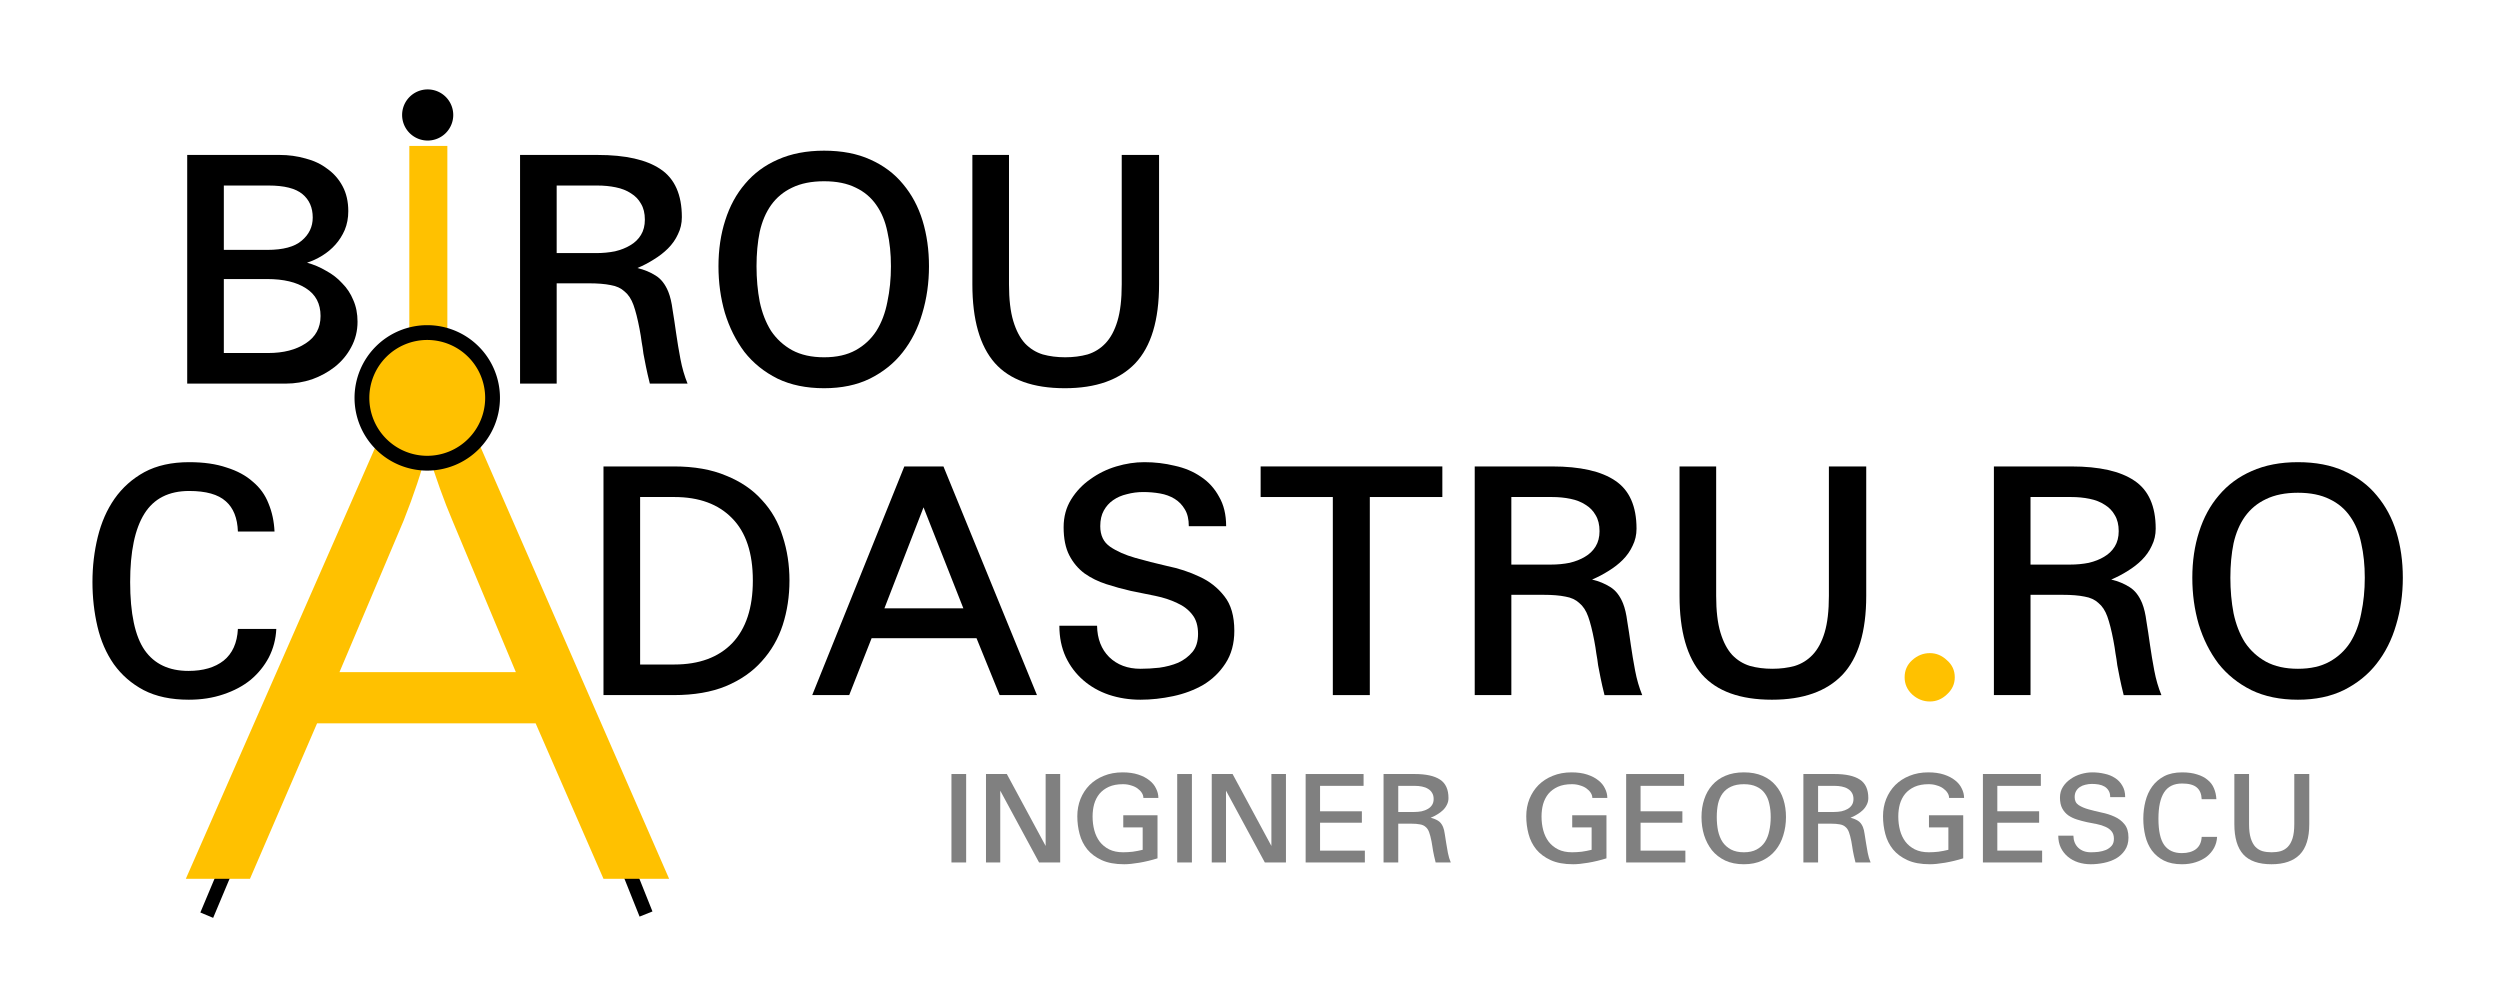 <?xml version="1.0" encoding="UTF-8" standalone="no"?>
<svg
   xmlns:osb="http://www.openswatchbook.org/uri/2009/osb"
   xmlns:dc="http://purl.org/dc/elements/1.1/"
   xmlns:cc="http://creativecommons.org/ns#"
   xmlns:rdf="http://www.w3.org/1999/02/22-rdf-syntax-ns#"
   xmlns:svg="http://www.w3.org/2000/svg"
   xmlns="http://www.w3.org/2000/svg"
   width="380"
   height="150"
   viewBox="0 0 380 150"
   id="svg2"
   version="1.1">
  <defs
     id="defs4">
    <linearGradient
       id="linearGradient4150"
       osb:paint="solid">
      <stop
         style="stop-color:#ffffff;stop-opacity:1;"
         offset="0"
         id="stop4152" />
    </linearGradient>
  </defs>
  <g
     id="layer1"
     transform="translate(0,-902.362)">
    <g
       id="g4335"
       style="fill:#ffc100;fill-opacity:1"
       transform="matrix(0.272,0,0,0.272,-24.908,780.632)">
      <path
         d="m 320.315,683.418 0,-154.332 21.25,0 0,154.332 -21.25,0 z"
         style="font-style:normal;font-variant:normal;font-weight:normal;font-stretch:normal;font-size:235.257px;line-height:114%;font-family:'Open Sans';-inkscape-font-specification:'Open Sans';letter-spacing:-1.385px;word-spacing:0px;fill:#ffc100;fill-opacity:1;stroke:none;stroke-width:1px;stroke-linecap:butt;stroke-linejoin:miter;stroke-opacity:1"
         id="path4271" />
      <path
         id="rect4219"
         d="m 60.662,1023.991 7.758,0 0,34.481 -7.758,0 z"
         style="color:#000000;clip-rule:nonzero;display:inline;overflow:visible;visibility:visible;opacity:1;isolation:auto;mix-blend-mode:normal;color-interpolation:sRGB;color-interpolation-filters:linearRGB;solid-color:#000000;solid-opacity:1;fill:#000000;fill-opacity:1;fill-rule:nonzero;stroke:none;stroke-width:2.55;stroke-linecap:butt;stroke-linejoin:miter;stroke-miterlimit:4;stroke-dasharray:none;stroke-dashoffset:0;stroke-opacity:1;color-rendering:auto;image-rendering:auto;shape-rendering:auto;text-rendering:auto;enable-background:accumulate"
         transform="matrix(0.928,-0.371,0.371,0.928,0,0)" />
      <path
         id="rect4221"
         d="m 558.278,769.647 7.758,0 0,34.481 -7.758,0 z"
         style="color:#000000;clip-rule:nonzero;display:inline;overflow:visible;visibility:visible;opacity:1;isolation:auto;mix-blend-mode:normal;color-interpolation:sRGB;color-interpolation-filters:linearRGB;solid-color:#000000;solid-opacity:1;fill:#000000;fill-opacity:1;fill-rule:nonzero;stroke:none;stroke-width:2.55;stroke-linecap:butt;stroke-linejoin:miter;stroke-miterlimit:4;stroke-dasharray:none;stroke-dashoffset:0;stroke-opacity:1;color-rendering:auto;image-rendering:auto;shape-rendering:auto;text-rendering:auto;enable-background:accumulate"
         transform="matrix(0.922,0.387,-0.387,0.922,0,0)" />
      <g
         id="text4136"
         style="font-style:normal;font-weight:normal;font-size:30.311px;line-height:114%;font-family:sans-serif;letter-spacing:0px;word-spacing:0px;fill:#ffc100;fill-opacity:1;stroke:none;stroke-width:1px;stroke-linecap:butt;stroke-linejoin:miter;stroke-opacity:1"
         transform="scale(1.056,0.947)">
        <path
           id="path4266"
           style="font-size:404.151px;line-height:0%;letter-spacing:-7.194px;fill:#ffc100;fill-opacity:1"
           d="m 406.077,991.165 -35.916,-91.763 -115.641,0 -35.521,91.763 -33.942,0 114.062,-289.694 28.22,0 113.47,289.694 -34.732,0 z M 359.702,869.209 326.155,779.815 q -6.512,-16.971 -13.419,-41.639 -4.341,18.945 -12.432,41.639 l -33.942,89.395 93.341,0 z" />
      </g>
      <path
         id="path4204"
         d="m 366.829,669.883 a 36.5,36.5 0 0 1 -36.5,36.5 36.5,36.5 0 0 1 -36.5,-36.5 36.5,36.5 0 0 1 36.5,-36.5 36.5,36.5 0 0 1 36.5,36.5 z"
         style="color:#000000;clip-rule:nonzero;display:inline;overflow:visible;visibility:visible;opacity:1;isolation:auto;mix-blend-mode:normal;color-interpolation:sRGB;color-interpolation-filters:linearRGB;solid-color:#000000;solid-opacity:1;fill:#ffc100;fill-opacity:1;fill-rule:nonzero;stroke:#000000;stroke-width:8.268;stroke-linecap:butt;stroke-linejoin:miter;stroke-miterlimit:4;stroke-dasharray:none;stroke-dashoffset:0;stroke-opacity:1;color-rendering:auto;image-rendering:auto;shape-rendering:auto;text-rendering:auto;enable-background:accumulate" />
      <path
         style="color:#000000;clip-rule:nonzero;display:inline;overflow:visible;visibility:visible;opacity:1;isolation:auto;mix-blend-mode:normal;color-interpolation:sRGB;color-interpolation-filters:linearRGB;solid-color:#000000;solid-opacity:1;fill:#000000;fill-opacity:1;fill-rule:nonzero;stroke:none;stroke-width:2.55;stroke-linecap:butt;stroke-linejoin:miter;stroke-miterlimit:4;stroke-dasharray:none;stroke-dashoffset:0;stroke-opacity:1;color-rendering:auto;image-rendering:auto;shape-rendering:auto;text-rendering:auto;enable-background:accumulate"
         d="m 344.857,511.791 a 14.286,14.286 0 0 1 -14.286,14.286 14.286,14.286 0 0 1 -14.286,-14.286 14.286,14.286 0 0 1 14.286,-14.286 14.286,14.286 0 0 1 14.286,14.286 z"
         id="path4394" />
    </g>
    <g
       style="font-style:normal;font-weight:normal;font-size:61.046px;line-height:0%;font-family:sans-serif;letter-spacing:0px;word-spacing:0px;fill:#000000;fill-opacity:1;stroke:none;stroke-width:1px;stroke-linecap:butt;stroke-linejoin:miter;stroke-opacity:1"
       id="text4343"
       transform="matrix(0.272,0,0,0.272,-3.138,764.848)">
      <path
         d="m 165.941,857.039 q -0.397,8.545 -4.173,15.897 -3.776,7.154 -10.135,12.519 -6.359,5.167 -15.301,8.147 -8.744,2.981 -19.276,2.981 -14.904,0 -25.237,-5.365 -10.135,-5.365 -16.692,-14.506 -6.359,-9.141 -9.141,-21.064 -2.782,-11.923 -2.782,-24.84 0,-13.115 2.981,-25.237 2.981,-12.122 9.34,-21.263 6.558,-9.34 16.692,-14.904 10.333,-5.564 25.039,-5.564 12.122,0 20.865,2.981 8.942,2.782 14.705,7.949 5.962,4.968 8.744,12.122 2.981,7.154 3.378,15.699 l -20.468,0 q -0.397,-11.327 -6.756,-16.891 -6.359,-5.763 -20.468,-5.763 -17.09,0 -25.039,12.718 -7.949,12.718 -7.949,38.154 0,26.43 8.147,38.154 8.147,11.526 24.442,11.526 12.321,0 19.673,-5.763 7.353,-5.962 7.949,-17.686 l 21.462,0 0,0 z"
         style="font-style:normal;font-variant:normal;font-weight:normal;font-stretch:normal;font-size:203.488px;font-family:'Padauk Book';-inkscape-font-specification:'Padauk Book, '"
         id="path3375" />
    </g>
    <g
       style="font-style:normal;font-weight:normal;font-size:61.046px;line-height:0%;font-family:sans-serif;letter-spacing:0px;word-spacing:0px;fill:#000000;fill-opacity:1;stroke:none;stroke-width:1px;stroke-linecap:butt;stroke-linejoin:miter;stroke-opacity:1"
       id="text4366"
       transform="matrix(0.272,0,0,0.272,-3.138,764.848)">
      <path
         d="m 452.71,830.013 q 0,13.115 -3.776,24.84 -3.776,11.526 -11.724,20.269 -7.75,8.744 -20.071,13.91 -12.122,4.968 -29.013,4.968 l -39.346,0 0,-127.776 39.346,0 q 17.09,0 29.212,5.167 12.321,4.968 20.071,13.712 7.949,8.545 11.526,20.269 3.776,11.526 3.776,24.641 z m -20.468,0 q 0,-23.051 -11.526,-34.776 -11.526,-11.923 -32.391,-11.923 l -19.077,0 0,93.596 19.077,0 q 20.865,0 32.391,-11.923 11.526,-12.122 11.526,-34.974 z"
         style="font-style:normal;font-variant:normal;font-weight:normal;font-stretch:normal;font-size:203.488px;font-family:'Padauk Book';-inkscape-font-specification:'Padauk Book, '"
         id="path3378" />
      <path
         d="m 570.153,894 -12.917,-31.795 -58.622,0 -12.519,31.795 -20.667,0 51.468,-127.776 21.859,0 52.263,127.776 -20.865,0 z m -42.526,-104.923 -21.859,56.436 44.116,0 -22.256,-56.436 z"
         style="font-style:normal;font-variant:normal;font-weight:normal;font-stretch:normal;font-size:203.488px;font-family:'Padauk Book';-inkscape-font-specification:'Padauk Book, '"
         id="path3380" />
      <path
         d="m 701.307,858.032 q 0,10.731 -4.968,18.282 -4.769,7.353 -12.321,11.923 -7.551,4.372 -16.891,6.359 -9.34,1.987 -18.282,1.987 -9.34,0 -17.686,-2.782 -8.147,-2.782 -14.308,-8.147 -6.16,-5.365 -9.737,-12.917 -3.577,-7.75 -3.577,-17.487 l 21.064,0 q 0.199,10.93 6.756,17.487 6.756,6.558 17.487,6.558 4.968,0 10.532,-0.596 5.763,-0.795 10.532,-2.782 4.769,-2.186 7.949,-5.962 3.179,-3.776 3.179,-10.135 0,-6.756 -3.179,-10.731 -3.179,-4.173 -8.545,-6.558 -5.365,-2.583 -12.122,-3.974 -6.756,-1.391 -13.712,-2.782 -6.955,-1.59 -13.712,-3.776 -6.756,-2.186 -12.122,-5.962 -5.365,-3.974 -8.545,-10.135 -3.179,-6.16 -3.179,-15.699 0,-8.744 4.173,-15.5 4.173,-6.756 10.731,-11.327 6.558,-4.769 14.506,-7.154 7.949,-2.385 15.699,-2.385 8.744,0 16.891,1.987 8.346,1.788 14.705,6.16 6.359,4.173 10.135,11.128 3.974,6.756 3.974,16.494 l -20.865,0 q 0,-5.763 -2.186,-9.34 -2.186,-3.776 -5.763,-5.962 -3.577,-2.186 -8.147,-2.981 -4.571,-0.795 -9.34,-0.795 -4.769,0 -9.141,1.192 -4.372,0.994 -7.75,3.378 -3.179,2.186 -5.167,5.763 -1.987,3.577 -1.987,8.744 0,7.75 5.564,11.526 5.564,3.776 13.91,6.16 8.346,2.385 17.885,4.571 9.737,1.987 18.083,5.962 8.346,3.776 13.91,10.93 5.564,6.955 5.564,19.276 z"
         style="font-style:normal;font-variant:normal;font-weight:normal;font-stretch:normal;font-size:203.488px;font-family:'Padauk Book';-inkscape-font-specification:'Padauk Book, '"
         id="path3382" />
      <path
         d="m 777.019,783.314 0,110.686 -20.667,0 0,-110.686 -40.34,0 0,-17.09 101.545,0 0,17.09 -40.539,0 z"
         style="font-style:normal;font-variant:normal;font-weight:normal;font-stretch:normal;font-size:203.488px;font-family:'Padauk Book';-inkscape-font-specification:'Padauk Book, '"
         id="path3384" />
      <path
         d="m 908.173,894 q -1.391,-5.564 -2.186,-9.538 -0.795,-3.974 -1.391,-7.154 -0.397,-3.378 -0.994,-6.558 -0.397,-3.179 -1.192,-7.353 -1.59,-8.346 -3.378,-13.314 -1.788,-4.968 -4.968,-7.551 -2.981,-2.782 -7.75,-3.577 -4.769,-0.994 -12.321,-0.994 l -17.885,0 0,56.039 -20.468,0 0,-127.776 43.321,0 q 23.449,0 35.173,7.949 11.923,7.949 11.923,26.827 0,5.167 -2.186,9.538 -1.987,4.372 -5.564,7.949 -3.378,3.378 -7.949,6.16 -4.372,2.782 -9.141,4.769 5.763,1.391 10.135,4.173 4.571,2.782 7.154,9.141 1.59,3.974 2.385,10.135 0.994,5.962 1.987,13.115 0.994,6.955 2.385,14.308 1.391,7.353 3.974,13.712 l -21.064,0 z m -2.782,-91.609 q 0,-5.365 -2.186,-8.942 -1.987,-3.577 -5.564,-5.763 -3.577,-2.385 -8.545,-3.378 -4.769,-0.994 -10.333,-0.994 l -22.654,0 0,37.757 22.058,0 q 5.564,0 10.532,-0.994 4.968,-1.192 8.545,-3.378 3.776,-2.186 5.962,-5.763 2.186,-3.577 2.186,-8.545 z"
         style="font-style:normal;font-variant:normal;font-weight:normal;font-stretch:normal;font-size:203.488px;font-family:'Padauk Book';-inkscape-font-specification:'Padauk Book, '"
         id="path3386" />
      <path
         d="m 1054.43,838.558 q 0,30.007 -13.314,44.116 -13.314,13.91 -39.346,13.91 -26.628,0 -39.148,-14.109 -12.519,-14.308 -12.519,-43.917 l 0,-72.334 20.468,0 0,72.334 q 0,12.519 2.385,20.468 2.385,7.949 6.558,12.519 4.173,4.372 9.936,6.16 5.763,1.59 12.519,1.59 6.756,0 12.519,-1.59 5.763,-1.788 9.936,-6.16 4.372,-4.571 6.756,-12.519 2.385,-7.949 2.385,-20.468 l 0,-72.334 20.865,0 0,72.334 0,0 z"
         style="font-style:normal;font-variant:normal;font-weight:normal;font-stretch:normal;font-size:203.488px;font-family:'Padauk Book';-inkscape-font-specification:'Padauk Book, '"
         id="path3388" />
      <path
         d="m 1103.911,884.064 q 0,5.564 -4.372,9.539 -4.173,3.974 -9.539,3.974 -5.564,0 -9.936,-3.974 -4.173,-3.974 -4.173,-9.539 0,-5.763 4.173,-9.538 4.372,-3.974 9.936,-3.974 5.365,0 9.539,3.974 4.372,3.776 4.372,9.538 z"
         style="fill:#ffc100;fill-opacity:1"
         id="path3390" />
      <path
         d="m 1198.302,894 q -1.391,-5.564 -2.186,-9.538 -0.795,-3.974 -1.391,-7.154 -0.397,-3.378 -0.994,-6.558 -0.397,-3.179 -1.192,-7.353 -1.59,-8.346 -3.378,-13.314 -1.788,-4.968 -4.968,-7.551 -2.981,-2.782 -7.75,-3.577 -4.769,-0.994 -12.32,-0.994 l -17.885,0 0,56.039 -20.468,0 0,-127.776 43.321,0 q 23.449,0 35.173,7.949 11.923,7.949 11.923,26.827 0,5.167 -2.186,9.538 -1.987,4.372 -5.564,7.949 -3.378,3.378 -7.949,6.16 -4.372,2.782 -9.141,4.769 5.763,1.391 10.135,4.173 4.571,2.782 7.154,9.141 1.59,3.974 2.385,10.135 0.994,5.962 1.987,13.115 0.994,6.955 2.385,14.308 1.391,7.353 3.974,13.712 l -21.064,0 z m -2.782,-91.609 q 0,-5.365 -2.186,-8.942 -1.987,-3.577 -5.564,-5.763 -3.577,-2.385 -8.545,-3.378 -4.769,-0.994 -10.333,-0.994 l -22.654,0 0,37.757 22.058,0 q 5.564,0 10.532,-0.994 4.968,-1.192 8.545,-3.378 3.776,-2.186 5.962,-5.763 2.186,-3.577 2.186,-8.545 z"
         style="font-style:normal;font-variant:normal;font-weight:normal;font-stretch:normal;font-size:203.488px;font-family:'Padauk Book';-inkscape-font-specification:'Padauk Book, '"
         id="path3392" />
      <path
         d="m 1354.296,828.423 q 0,13.91 -3.776,26.43 -3.577,12.321 -10.93,21.66 -7.154,9.141 -18.282,14.705 -10.93,5.365 -25.635,5.365 -14.904,0 -26.032,-5.365 -11.128,-5.564 -18.481,-14.904 -7.154,-9.538 -10.93,-21.859 -3.577,-12.321 -3.577,-26.032 0,-13.91 3.776,-25.635 3.776,-11.923 11.128,-20.468 7.353,-8.744 18.282,-13.513 11.128,-4.968 25.833,-4.968 14.904,0 25.833,4.968 11.128,4.968 18.282,13.712 7.353,8.744 10.93,20.468 3.577,11.724 3.577,25.436 z m -21.263,0 q 0,-10.532 -1.987,-19.276 -1.788,-8.744 -6.16,-14.904 -4.372,-6.359 -11.526,-9.737 -7.154,-3.577 -17.686,-3.577 -10.532,0 -17.885,3.577 -7.154,3.378 -11.724,9.737 -4.372,6.16 -6.359,14.904 -1.788,8.744 -1.788,19.276 0,10.532 1.788,19.872 1.987,9.34 6.359,16.295 4.571,6.756 11.724,10.731 7.353,3.974 17.885,3.974 10.532,0 17.686,-3.974 7.154,-3.974 11.526,-10.731 4.372,-6.955 6.16,-16.295 1.987,-9.34 1.987,-19.872 z"
         style="font-style:normal;font-variant:normal;font-weight:normal;font-stretch:normal;font-size:203.488px;font-family:'Padauk Book';-inkscape-font-specification:'Padauk Book, '"
         id="path3394" />
    </g>
    <g
       style="font-style:normal;font-weight:normal;font-size:61.046px;line-height:0%;font-family:sans-serif;letter-spacing:0px;word-spacing:0px;fill:#000000;fill-opacity:1;stroke:none;stroke-width:1px;stroke-linecap:butt;stroke-linejoin:miter;stroke-opacity:1"
       id="text4370"
       transform="matrix(0.272,0,0,0.272,-3.138,764.848)">
      <path
         d="m 374.683,719.929 q -1.391,-5.564 -2.186,-9.538 -0.795,-3.974 -1.391,-7.154 -0.397,-3.378 -0.994,-6.558 -0.397,-3.179 -1.192,-7.353 -1.59,-8.346 -3.378,-13.314 -1.788,-4.968 -4.968,-7.551 -2.981,-2.782 -7.75,-3.577 -4.769,-0.994 -12.321,-0.994 l -17.885,0 0,56.039 -20.468,0 0,-127.776 43.321,0 q 23.449,0 35.173,7.949 11.923,7.949 11.923,26.827 0,5.167 -2.186,9.538 -1.987,4.372 -5.564,7.949 -3.378,3.378 -7.949,6.16 -4.372,2.782 -9.141,4.769 5.763,1.391 10.135,4.173 4.571,2.782 7.154,9.141 1.59,3.974 2.385,10.135 0.994,5.962 1.987,13.115 0.994,6.955 2.385,14.308 1.391,7.353 3.974,13.712 l -21.064,0 z m -2.782,-91.609 q 0,-5.365 -2.186,-8.942 -1.987,-3.577 -5.564,-5.763 -3.577,-2.385 -8.545,-3.378 -4.769,-0.994 -10.333,-0.994 l -22.654,0 0,37.757 22.058,0 q 5.564,0 10.532,-0.994 4.968,-1.192 8.545,-3.378 3.776,-2.186 5.962,-5.763 2.186,-3.577 2.186,-8.545 z"
         style="font-style:normal;font-variant:normal;font-weight:normal;font-stretch:normal;font-size:203.488px;font-family:'Padauk Book';-inkscape-font-specification:'Padauk Book, '"
         id="path3397" />
      <path
         d="m 530.677,654.352 q 0,13.91 -3.776,26.43 -3.577,12.321 -10.93,21.66 -7.154,9.141 -18.282,14.705 -10.93,5.365 -25.635,5.365 -14.904,0 -26.032,-5.365 -11.128,-5.564 -18.481,-14.904 -7.154,-9.538 -10.93,-21.859 -3.577,-12.321 -3.577,-26.032 0,-13.91 3.776,-25.635 3.776,-11.923 11.128,-20.468 7.353,-8.744 18.282,-13.513 11.128,-4.968 25.833,-4.968 14.904,0 25.833,4.968 11.128,4.968 18.282,13.712 7.353,8.744 10.93,20.468 3.577,11.724 3.577,25.436 z m -21.263,0 q 0,-10.532 -1.987,-19.276 -1.788,-8.744 -6.16,-14.904 -4.372,-6.359 -11.526,-9.737 -7.154,-3.577 -17.686,-3.577 -10.532,0 -17.885,3.577 -7.154,3.378 -11.724,9.737 -4.372,6.16 -6.359,14.904 -1.788,8.744 -1.788,19.276 0,10.532 1.788,19.872 1.987,9.34 6.359,16.295 4.571,6.756 11.724,10.731 7.353,3.974 17.885,3.974 10.532,0 17.686,-3.974 7.154,-3.974 11.526,-10.731 4.372,-6.955 6.16,-16.295 1.987,-9.34 1.987,-19.872 z"
         style="font-style:normal;font-variant:normal;font-weight:normal;font-stretch:normal;font-size:203.488px;font-family:'Padauk Book';-inkscape-font-specification:'Padauk Book, '"
         id="path3399" />
      <path
         d="m 659.248,664.487 q 0,30.007 -13.314,44.116 -13.314,13.91 -39.346,13.91 -26.628,0 -39.148,-14.109 -12.519,-14.308 -12.519,-43.917 l 0,-72.334 20.468,0 0,72.334 q 0,12.519 2.385,20.468 2.385,7.949 6.558,12.519 4.173,4.372 9.936,6.16 5.763,1.59 12.519,1.59 6.756,0 12.519,-1.59 5.763,-1.788 9.936,-6.16 4.372,-4.571 6.756,-12.519 2.385,-7.949 2.385,-20.468 l 0,-72.334 20.865,0 0,72.334 0,0 z"
         style="font-style:normal;font-variant:normal;font-weight:normal;font-stretch:normal;font-size:203.488px;font-family:'Padauk Book';-inkscape-font-specification:'Padauk Book, '"
         id="path3401" />
    </g>
    <g
       style="font-style:normal;font-weight:normal;font-size:61.046px;line-height:0%;font-family:sans-serif;letter-spacing:0px;word-spacing:0px;fill:#000000;fill-opacity:1;stroke:none;stroke-width:1px;stroke-linecap:butt;stroke-linejoin:miter;stroke-opacity:1"
       id="text4374"
       transform="matrix(0.272,0,0,0.272,-3.138,764.848)">
      <path
         d="m 211.337,685.352 q 0,7.75 -3.577,14.308 -3.378,6.359 -9.141,10.93 -5.564,4.372 -12.718,6.955 -7.154,2.385 -14.506,2.385 l -55.244,0 0,-127.776 51.667,0 q 7.551,0 14.506,1.987 6.955,1.788 12.122,5.763 5.365,3.776 8.545,9.737 3.179,5.962 3.179,13.91 0,5.763 -1.987,10.532 -1.987,4.571 -5.167,8.147 -3.179,3.577 -7.353,6.16 -4.173,2.583 -8.545,3.974 5.763,1.59 10.731,4.571 5.167,2.782 8.942,6.955 3.974,3.974 6.16,9.34 2.385,5.365 2.385,12.122 z M 186.298,627.128 q 0,-8.346 -5.763,-13.115 -5.763,-4.769 -18.878,-4.769 l -25.039,0 0,35.968 24.244,0 q 13.314,0 19.276,-5.167 6.16,-5.167 6.16,-12.917 z m 4.372,55.045 q 0,-10.333 -8.147,-15.5 -7.949,-5.167 -21.66,-5.167 l -24.244,0 0,41.333 24.84,0 q 12.718,0 20.865,-5.365 8.346,-5.365 8.346,-15.301 z"
         style="font-style:normal;font-variant:normal;font-weight:normal;font-stretch:normal;font-size:203.488px;font-family:'Padauk Book';-inkscape-font-specification:'Padauk Book, '"
         id="path3404" />
    </g>
    <g
       transform="matrix(0.277,0,0,0.267,-3.138,764.848)"
       style="font-style:normal;font-weight:normal;font-size:17.183px;line-height:0%;font-family:sans-serif;letter-spacing:0px;word-spacing:0px;fill:#000000;fill-opacity:1;stroke:none;stroke-width:1px;stroke-linecap:butt;stroke-linejoin:miter;stroke-opacity:1"
       id="text4386">
      <path
         d="m 533.425,1006.025 0,-50.351 8.066,0 0,50.351 -8.066,0 z"
         style="font-style:normal;font-variant:normal;font-weight:normal;font-stretch:normal;font-size:80.186px;font-family:'Padauk Book';-inkscape-font-specification:'Padauk Book, ';fill:#808080"
         id="path3407" />
      <path
         d="m 581.505,1006.025 -21.299,-40.876 0,40.876 -7.831,0 0,-50.351 11.433,0 21.299,40.954 0,-40.954 7.987,0 0,50.351 -11.589,0 z"
         style="font-style:normal;font-variant:normal;font-weight:normal;font-stretch:normal;font-size:80.186px;font-family:'Padauk Book';-inkscape-font-specification:'Padauk Book, ';fill:#808080"
         id="path3409" />
      <path
         d="m 646.5,1003.676 q -5.09,1.644 -10.023,2.506 -4.933,0.861 -8.222,0.861 -7.439,0 -12.372,-2.349 -4.933,-2.349 -7.909,-6.108 -2.976,-3.837 -4.229,-8.77 -1.253,-4.933 -1.253,-10.102 0,-5.247 1.723,-9.788 1.801,-4.62 5.012,-7.987 3.289,-3.367 7.831,-5.247 4.62,-1.958 10.258,-1.958 4.933,0 8.614,1.253 3.68,1.253 6.108,3.289 2.506,2.036 3.68,4.698 1.253,2.584 1.253,5.325 l -8.222,0 q 0,-1.488 -0.861,-2.897 -0.861,-1.41 -2.349,-2.506 -1.41,-1.096 -3.524,-1.723 -2.036,-0.705 -4.463,-0.705 -4.542,0 -7.752,1.488 -3.132,1.488 -5.168,3.994 -1.958,2.506 -2.897,5.873 -0.861,3.289 -0.861,7.048 0,4.15 0.94,7.831 0.94,3.68 2.976,6.499 2.036,2.741 5.168,4.385 3.211,1.644 7.674,1.644 2.506,0 5.247,-0.313 2.741,-0.392 5.481,-1.096 l 0,-12.764 -10.65,0 0,-6.891 18.794,0 0,24.51 0,0 z"
         style="font-style:normal;font-variant:normal;font-weight:normal;font-stretch:normal;font-size:80.186px;font-family:'Padauk Book';-inkscape-font-specification:'Padauk Book, ';fill:#808080"
         id="path3411" />
      <path
         d="m 657.306,1006.025 0,-50.351 8.066,0 0,50.351 -8.066,0 z"
         style="font-style:normal;font-variant:normal;font-weight:normal;font-stretch:normal;font-size:80.186px;font-family:'Padauk Book';-inkscape-font-specification:'Padauk Book, ';fill:#808080"
         id="path3413" />
      <path
         d="m 705.386,1006.025 -21.299,-40.876 0,40.876 -7.831,0 0,-50.351 11.433,0 21.299,40.954 0,-40.954 7.987,0 0,50.351 -11.589,0 z"
         style="font-style:normal;font-variant:normal;font-weight:normal;font-stretch:normal;font-size:80.186px;font-family:'Padauk Book';-inkscape-font-specification:'Padauk Book, ';fill:#808080"
         id="path3415" />
      <path
         d="m 727.782,1006.025 0,-50.351 31.792,0 0,6.734 -23.883,0 0,14.487 22.944,0 0,6.499 -22.944,0 0,15.896 24.588,0 0,6.734 -32.497,0 z"
         style="font-style:normal;font-variant:normal;font-weight:normal;font-stretch:normal;font-size:80.186px;font-family:'Padauk Book';-inkscape-font-specification:'Padauk Book, ';fill:#808080"
         id="path3417" />
      <path
         d="m 799.119,1006.025 q -0.548,-2.193 -0.861,-3.759 -0.313,-1.566 -0.548,-2.819 -0.157,-1.331 -0.392,-2.584 -0.157,-1.253 -0.47,-2.897 -0.626,-3.289 -1.331,-5.247 -0.705,-1.958 -1.958,-2.976 -1.175,-1.096 -3.054,-1.41 -1.879,-0.392 -4.855,-0.392 l -7.048,0 0,22.082 -8.066,0 0,-50.351 17.071,0 q 9.24,0 13.86,3.132 4.698,3.132 4.698,10.571 0,2.036 -0.861,3.759 -0.783,1.723 -2.193,3.132 -1.331,1.331 -3.132,2.428 -1.723,1.096 -3.602,1.879 2.271,0.548 3.994,1.644 1.801,1.096 2.819,3.602 0.626,1.566 0.94,3.994 0.392,2.349 0.783,5.168 0.392,2.741 0.94,5.638 0.548,2.897 1.566,5.403 l -8.3,0 z m -1.096,-36.099 q 0,-2.114 -0.861,-3.524 -0.783,-1.41 -2.193,-2.271 -1.41,-0.94 -3.367,-1.331 -1.879,-0.392 -4.072,-0.392 l -8.927,0 0,14.878 8.692,0 q 2.193,0 4.15,-0.392 1.958,-0.47 3.367,-1.331 1.488,-0.861 2.349,-2.271 0.861,-1.41 0.861,-3.367 z"
         style="font-style:normal;font-variant:normal;font-weight:normal;font-stretch:normal;font-size:80.186px;font-family:'Padauk Book';-inkscape-font-specification:'Padauk Book, ';fill:#808080"
         id="path3419" />
      <path
         d="m 892.852,1003.676 q -5.09,1.644 -10.023,2.506 -4.933,0.861 -8.222,0.861 -7.439,0 -12.372,-2.349 -4.933,-2.349 -7.909,-6.108 -2.976,-3.837 -4.229,-8.77 -1.253,-4.933 -1.253,-10.102 0,-5.247 1.723,-9.788 1.801,-4.62 5.012,-7.987 3.289,-3.367 7.831,-5.247 4.62,-1.958 10.258,-1.958 4.933,0 8.614,1.253 3.68,1.253 6.108,3.289 2.506,2.036 3.68,4.698 1.253,2.584 1.253,5.325 l -8.222,0 q 0,-1.488 -0.861,-2.897 -0.861,-1.41 -2.349,-2.506 -1.41,-1.096 -3.524,-1.723 -2.036,-0.705 -4.463,-0.705 -4.542,0 -7.752,1.488 -3.132,1.488 -5.168,3.994 -1.958,2.506 -2.897,5.873 -0.861,3.289 -0.861,7.048 0,4.15 0.94,7.831 0.94,3.68 2.976,6.499 2.036,2.741 5.168,4.385 3.211,1.644 7.674,1.644 2.506,0 5.247,-0.313 2.741,-0.392 5.481,-1.096 l 0,-12.764 -10.65,0 0,-6.891 18.794,0 0,24.51 0,0 z"
         style="font-style:normal;font-variant:normal;font-weight:normal;font-stretch:normal;font-size:80.186px;font-family:'Padauk Book';-inkscape-font-specification:'Padauk Book, ';fill:#808080"
         id="path3421" />
      <path
         d="m 903.658,1006.025 0,-50.351 31.792,0 0,6.734 -23.883,0 0,14.487 22.944,0 0,6.499 -22.944,0 0,15.896 24.588,0 0,6.734 -32.497,0 z"
         style="font-style:normal;font-variant:normal;font-weight:normal;font-stretch:normal;font-size:80.186px;font-family:'Padauk Book';-inkscape-font-specification:'Padauk Book, ';fill:#808080"
         id="path3423" />
      <path
         d="m 991.361,980.184 q 0,5.481 -1.488,10.415 -1.41,4.855 -4.307,8.535 -2.819,3.602 -7.204,5.795 -4.307,2.114 -10.102,2.114 -5.873,0 -10.258,-2.114 -4.385,-2.193 -7.282,-5.873 -2.819,-3.759 -4.307,-8.614 -1.41,-4.855 -1.41,-10.258 0,-5.481 1.488,-10.102 1.488,-4.698 4.385,-8.066 2.897,-3.445 7.204,-5.325 4.385,-1.958 10.18,-1.958 5.873,0 10.18,1.958 4.385,1.958 7.204,5.403 2.897,3.445 4.307,8.066 1.41,4.62 1.41,10.023 z m -8.379,0 q 0,-4.15 -0.783,-7.596 -0.705,-3.445 -2.428,-5.873 -1.723,-2.506 -4.542,-3.837 -2.819,-1.41 -6.969,-1.41 -4.15,0 -7.048,1.41 -2.819,1.331 -4.62,3.837 -1.723,2.428 -2.506,5.873 -0.705,3.445 -0.705,7.596 0,4.15 0.705,7.831 0.783,3.68 2.506,6.421 1.801,2.662 4.62,4.229 2.897,1.566 7.048,1.566 4.15,0 6.969,-1.566 2.819,-1.566 4.542,-4.229 1.723,-2.741 2.428,-6.421 0.783,-3.68 0.783,-7.831 z"
         style="font-style:normal;font-variant:normal;font-weight:normal;font-stretch:normal;font-size:80.186px;font-family:'Padauk Book';-inkscape-font-specification:'Padauk Book, ';fill:#808080"
         id="path3425" />
      <path
         d="m 1029.497,1006.025 q -0.548,-2.193 -0.861,-3.759 -0.313,-1.566 -0.548,-2.819 -0.157,-1.331 -0.392,-2.584 -0.157,-1.253 -0.47,-2.897 -0.626,-3.289 -1.331,-5.247 -0.705,-1.958 -1.958,-2.976 -1.175,-1.096 -3.054,-1.41 -1.879,-0.392 -4.855,-0.392 l -7.048,0 0,22.082 -8.066,0 0,-50.351 17.071,0 q 9.24,0 13.86,3.132 4.698,3.132 4.698,10.571 0,2.036 -0.861,3.759 -0.783,1.723 -2.193,3.132 -1.331,1.331 -3.132,2.428 -1.723,1.096 -3.602,1.879 2.271,0.548 3.994,1.644 1.801,1.096 2.819,3.602 0.626,1.566 0.94,3.994 0.392,2.349 0.783,5.168 0.392,2.741 0.94,5.638 0.548,2.897 1.566,5.403 l -8.3,0 z m -1.096,-36.099 q 0,-2.114 -0.861,-3.524 -0.783,-1.41 -2.192,-2.271 -1.41,-0.94 -3.367,-1.331 -1.879,-0.392 -4.072,-0.392 l -8.927,0 0,14.878 8.692,0 q 2.193,0 4.15,-0.392 1.958,-0.47 3.367,-1.331 1.488,-0.861 2.349,-2.271 0.861,-1.41 0.861,-3.367 z"
         style="font-style:normal;font-variant:normal;font-weight:normal;font-stretch:normal;font-size:80.186px;font-family:'Padauk Book';-inkscape-font-specification:'Padauk Book, ';fill:#808080"
         id="path3427" />
      <path
         d="m 1088.618,1003.676 q -5.09,1.644 -10.023,2.506 -4.933,0.861 -8.222,0.861 -7.439,0 -12.373,-2.349 -4.933,-2.349 -7.909,-6.108 -2.976,-3.837 -4.229,-8.77 -1.253,-4.933 -1.253,-10.102 0,-5.247 1.723,-9.788 1.801,-4.62 5.012,-7.987 3.289,-3.367 7.831,-5.247 4.62,-1.958 10.258,-1.958 4.933,0 8.614,1.253 3.68,1.253 6.108,3.289 2.506,2.036 3.68,4.698 1.253,2.584 1.253,5.325 l -8.222,0 q 0,-1.488 -0.861,-2.897 -0.861,-1.41 -2.349,-2.506 -1.409,-1.096 -3.524,-1.723 -2.036,-0.705 -4.463,-0.705 -4.542,0 -7.752,1.488 -3.132,1.488 -5.168,3.994 -1.958,2.506 -2.897,5.873 -0.861,3.289 -0.861,7.048 0,4.15 0.94,7.831 0.94,3.68 2.976,6.499 2.036,2.741 5.168,4.385 3.211,1.644 7.674,1.644 2.506,0 5.247,-0.313 2.741,-0.392 5.481,-1.096 l 0,-12.764 -10.65,0 0,-6.891 18.794,0 0,24.51 0,0 z"
         style="font-style:normal;font-variant:normal;font-weight:normal;font-stretch:normal;font-size:80.186px;font-family:'Padauk Book';-inkscape-font-specification:'Padauk Book, ';fill:#808080"
         id="path3429" />
      <path
         d="m 1099.424,1006.025 0,-50.351 31.792,0 0,6.734 -23.884,0 0,14.487 22.944,0 0,6.499 -22.944,0 0,15.896 24.588,0 0,6.734 -32.497,0 z"
         style="font-style:normal;font-variant:normal;font-weight:normal;font-stretch:normal;font-size:80.186px;font-family:'Padauk Book';-inkscape-font-specification:'Padauk Book, ';fill:#808080"
         id="path3431" />
      <path
         d="m 1179.297,991.852 q 0,4.229 -1.958,7.204 -1.879,2.897 -4.855,4.698 -2.976,1.723 -6.656,2.506 -3.68,0.783 -7.204,0.783 -3.68,0 -6.969,-1.096 -3.211,-1.096 -5.638,-3.211 -2.428,-2.114 -3.837,-5.09 -1.409,-3.054 -1.409,-6.891 l 8.3,0 q 0.078,4.307 2.662,6.891 2.662,2.584 6.891,2.584 1.958,0 4.15,-0.235 2.271,-0.313 4.15,-1.096 1.879,-0.861 3.132,-2.349 1.253,-1.488 1.253,-3.994 0,-2.662 -1.253,-4.229 -1.253,-1.644 -3.367,-2.584 -2.114,-1.018 -4.777,-1.566 -2.662,-0.548 -5.403,-1.096 -2.741,-0.626 -5.403,-1.488 -2.662,-0.861 -4.777,-2.349 -2.114,-1.566 -3.367,-3.994 -1.253,-2.428 -1.253,-6.186 0,-3.445 1.644,-6.108 1.644,-2.662 4.229,-4.463 2.584,-1.879 5.716,-2.819 3.132,-0.94 6.186,-0.94 3.446,0 6.656,0.783 3.289,0.705 5.795,2.428 2.506,1.644 3.994,4.385 1.566,2.662 1.566,6.499 l -8.222,0 q 0,-2.271 -0.861,-3.68 -0.861,-1.488 -2.271,-2.349 -1.409,-0.861 -3.211,-1.175 -1.801,-0.313 -3.68,-0.313 -1.879,0 -3.602,0.47 -1.723,0.392 -3.054,1.331 -1.253,0.861 -2.036,2.271 -0.783,1.41 -0.783,3.445 0,3.054 2.193,4.542 2.193,1.488 5.481,2.428 3.289,0.94 7.048,1.801 3.837,0.783 7.126,2.349 3.289,1.488 5.481,4.307 2.193,2.741 2.193,7.596 z"
         style="font-style:normal;font-variant:normal;font-weight:normal;font-stretch:normal;font-size:80.186px;font-family:'Padauk Book';-inkscape-font-specification:'Padauk Book, ';fill:#808080"
         id="path3433" />
      <path
         d="m 1227.925,991.46 q -0.157,3.367 -1.645,6.265 -1.488,2.819 -3.994,4.933 -2.506,2.036 -6.03,3.211 -3.446,1.175 -7.596,1.175 -5.873,0 -9.945,-2.114 -3.994,-2.114 -6.578,-5.716 -2.506,-3.602 -3.602,-8.3 -1.096,-4.698 -1.096,-9.788 0,-5.168 1.175,-9.945 1.175,-4.777 3.68,-8.379 2.584,-3.68 6.578,-5.873 4.072,-2.193 9.867,-2.193 4.777,0 8.222,1.175 3.524,1.096 5.795,3.132 2.349,1.958 3.445,4.777 1.175,2.819 1.331,6.186 l -8.066,0 q -0.157,-4.463 -2.662,-6.656 -2.506,-2.271 -8.066,-2.271 -6.734,0 -9.867,5.012 -3.132,5.012 -3.132,15.035 0,10.415 3.211,15.035 3.211,4.542 9.632,4.542 4.855,0 7.752,-2.271 2.897,-2.349 3.132,-6.969 l 8.457,0 0,0 z"
         style="font-style:normal;font-variant:normal;font-weight:normal;font-stretch:normal;font-size:80.186px;font-family:'Padauk Book';-inkscape-font-specification:'Padauk Book, ';fill:#808080"
         id="path3435" />
      <path
         d="m 1278.511,984.178 q 0,11.824 -5.247,17.384 -5.247,5.481 -15.505,5.481 -10.493,0 -15.426,-5.56 -4.933,-5.638 -4.933,-17.306 l 0,-28.504 8.066,0 0,28.504 q 0,4.933 0.94,8.066 0.94,3.132 2.584,4.933 1.644,1.723 3.915,2.428 2.271,0.626 4.933,0.626 2.662,0 4.933,-0.626 2.271,-0.705 3.915,-2.428 1.723,-1.801 2.662,-4.933 0.94,-3.132 0.94,-8.066 l 0,-28.504 8.222,0 0,28.504 0,0 z"
         style="font-style:normal;font-variant:normal;font-weight:normal;font-stretch:normal;font-size:80.186px;font-family:'Padauk Book';-inkscape-font-specification:'Padauk Book, ';fill:#808080"
         id="path3437" />
    </g>
  </g>
</svg>
